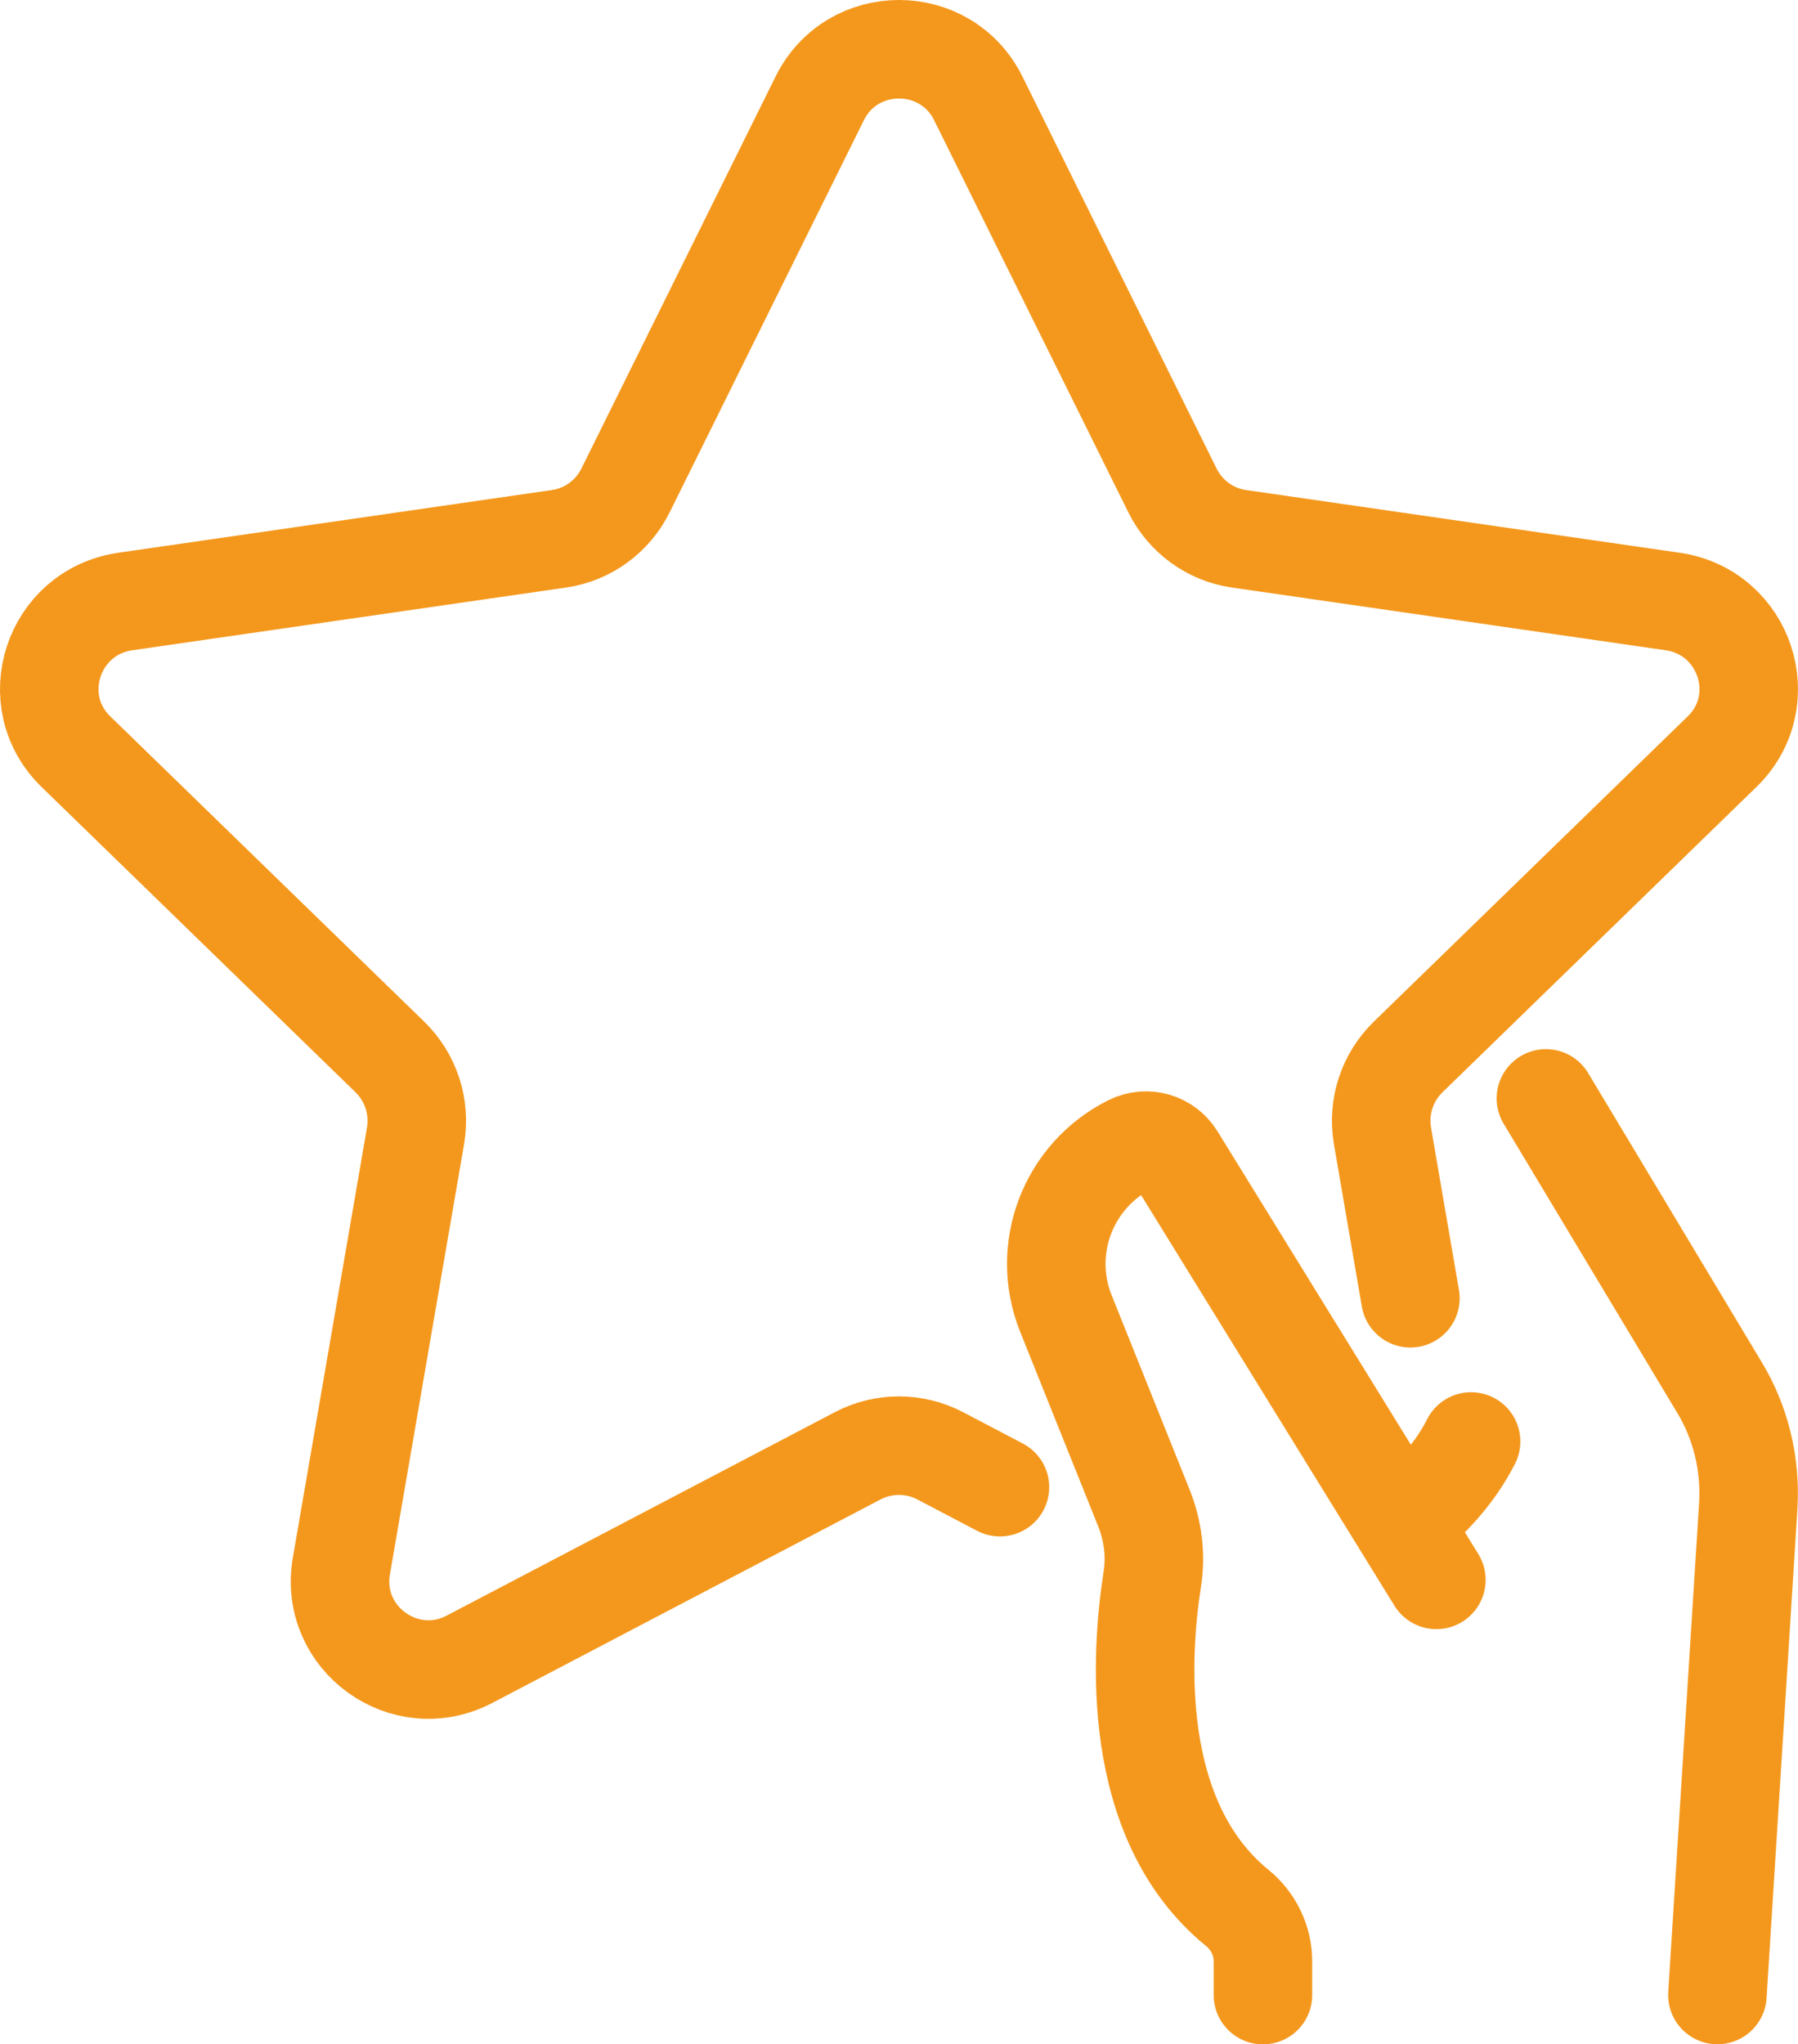 <?xml version="1.0" encoding="UTF-8"?> <svg xmlns="http://www.w3.org/2000/svg" width="73" height="83" viewBox="0 0 73 83" fill="none"><path d="M40.599 60.379L38.171 59.105C37.123 58.557 35.871 58.557 34.824 59.105L19.072 67.361C16.44 68.75 13.36 66.52 13.859 63.59L16.874 46.096C17.066 44.936 16.683 43.751 15.839 42.923L3.09 30.525C0.956 28.461 2.132 24.855 5.083 24.422L22.701 21.874C23.863 21.708 24.873 20.969 25.397 19.912L33.28 3.997C34.596 1.334 38.404 1.334 39.72 3.997L47.603 19.912C48.127 20.969 49.137 21.708 50.299 21.874L67.917 24.422C70.868 24.855 72.044 28.461 69.91 30.525L57.161 42.923C56.318 43.751 55.934 44.936 56.126 46.096L57.263 52.709M58.318 64.143L47.726 46.977C47.343 46.358 46.551 46.131 45.896 46.457C43.364 47.721 42.224 50.708 43.277 53.33L46.441 61.22C46.811 62.14 46.937 63.144 46.783 64.122C46.326 67.045 45.825 73.87 50.233 77.46C50.887 77.993 51.276 78.785 51.276 79.629V81M62.765 44.595L69.78 56.279C70.674 57.731 71.083 59.439 70.981 61.133L69.728 80.997M56.895 61.824C57.81 61.12 58.965 60.025 59.727 58.524" stroke="#F4981D" stroke-width="4" stroke-linecap="round" stroke-linejoin="round"></path></svg> 